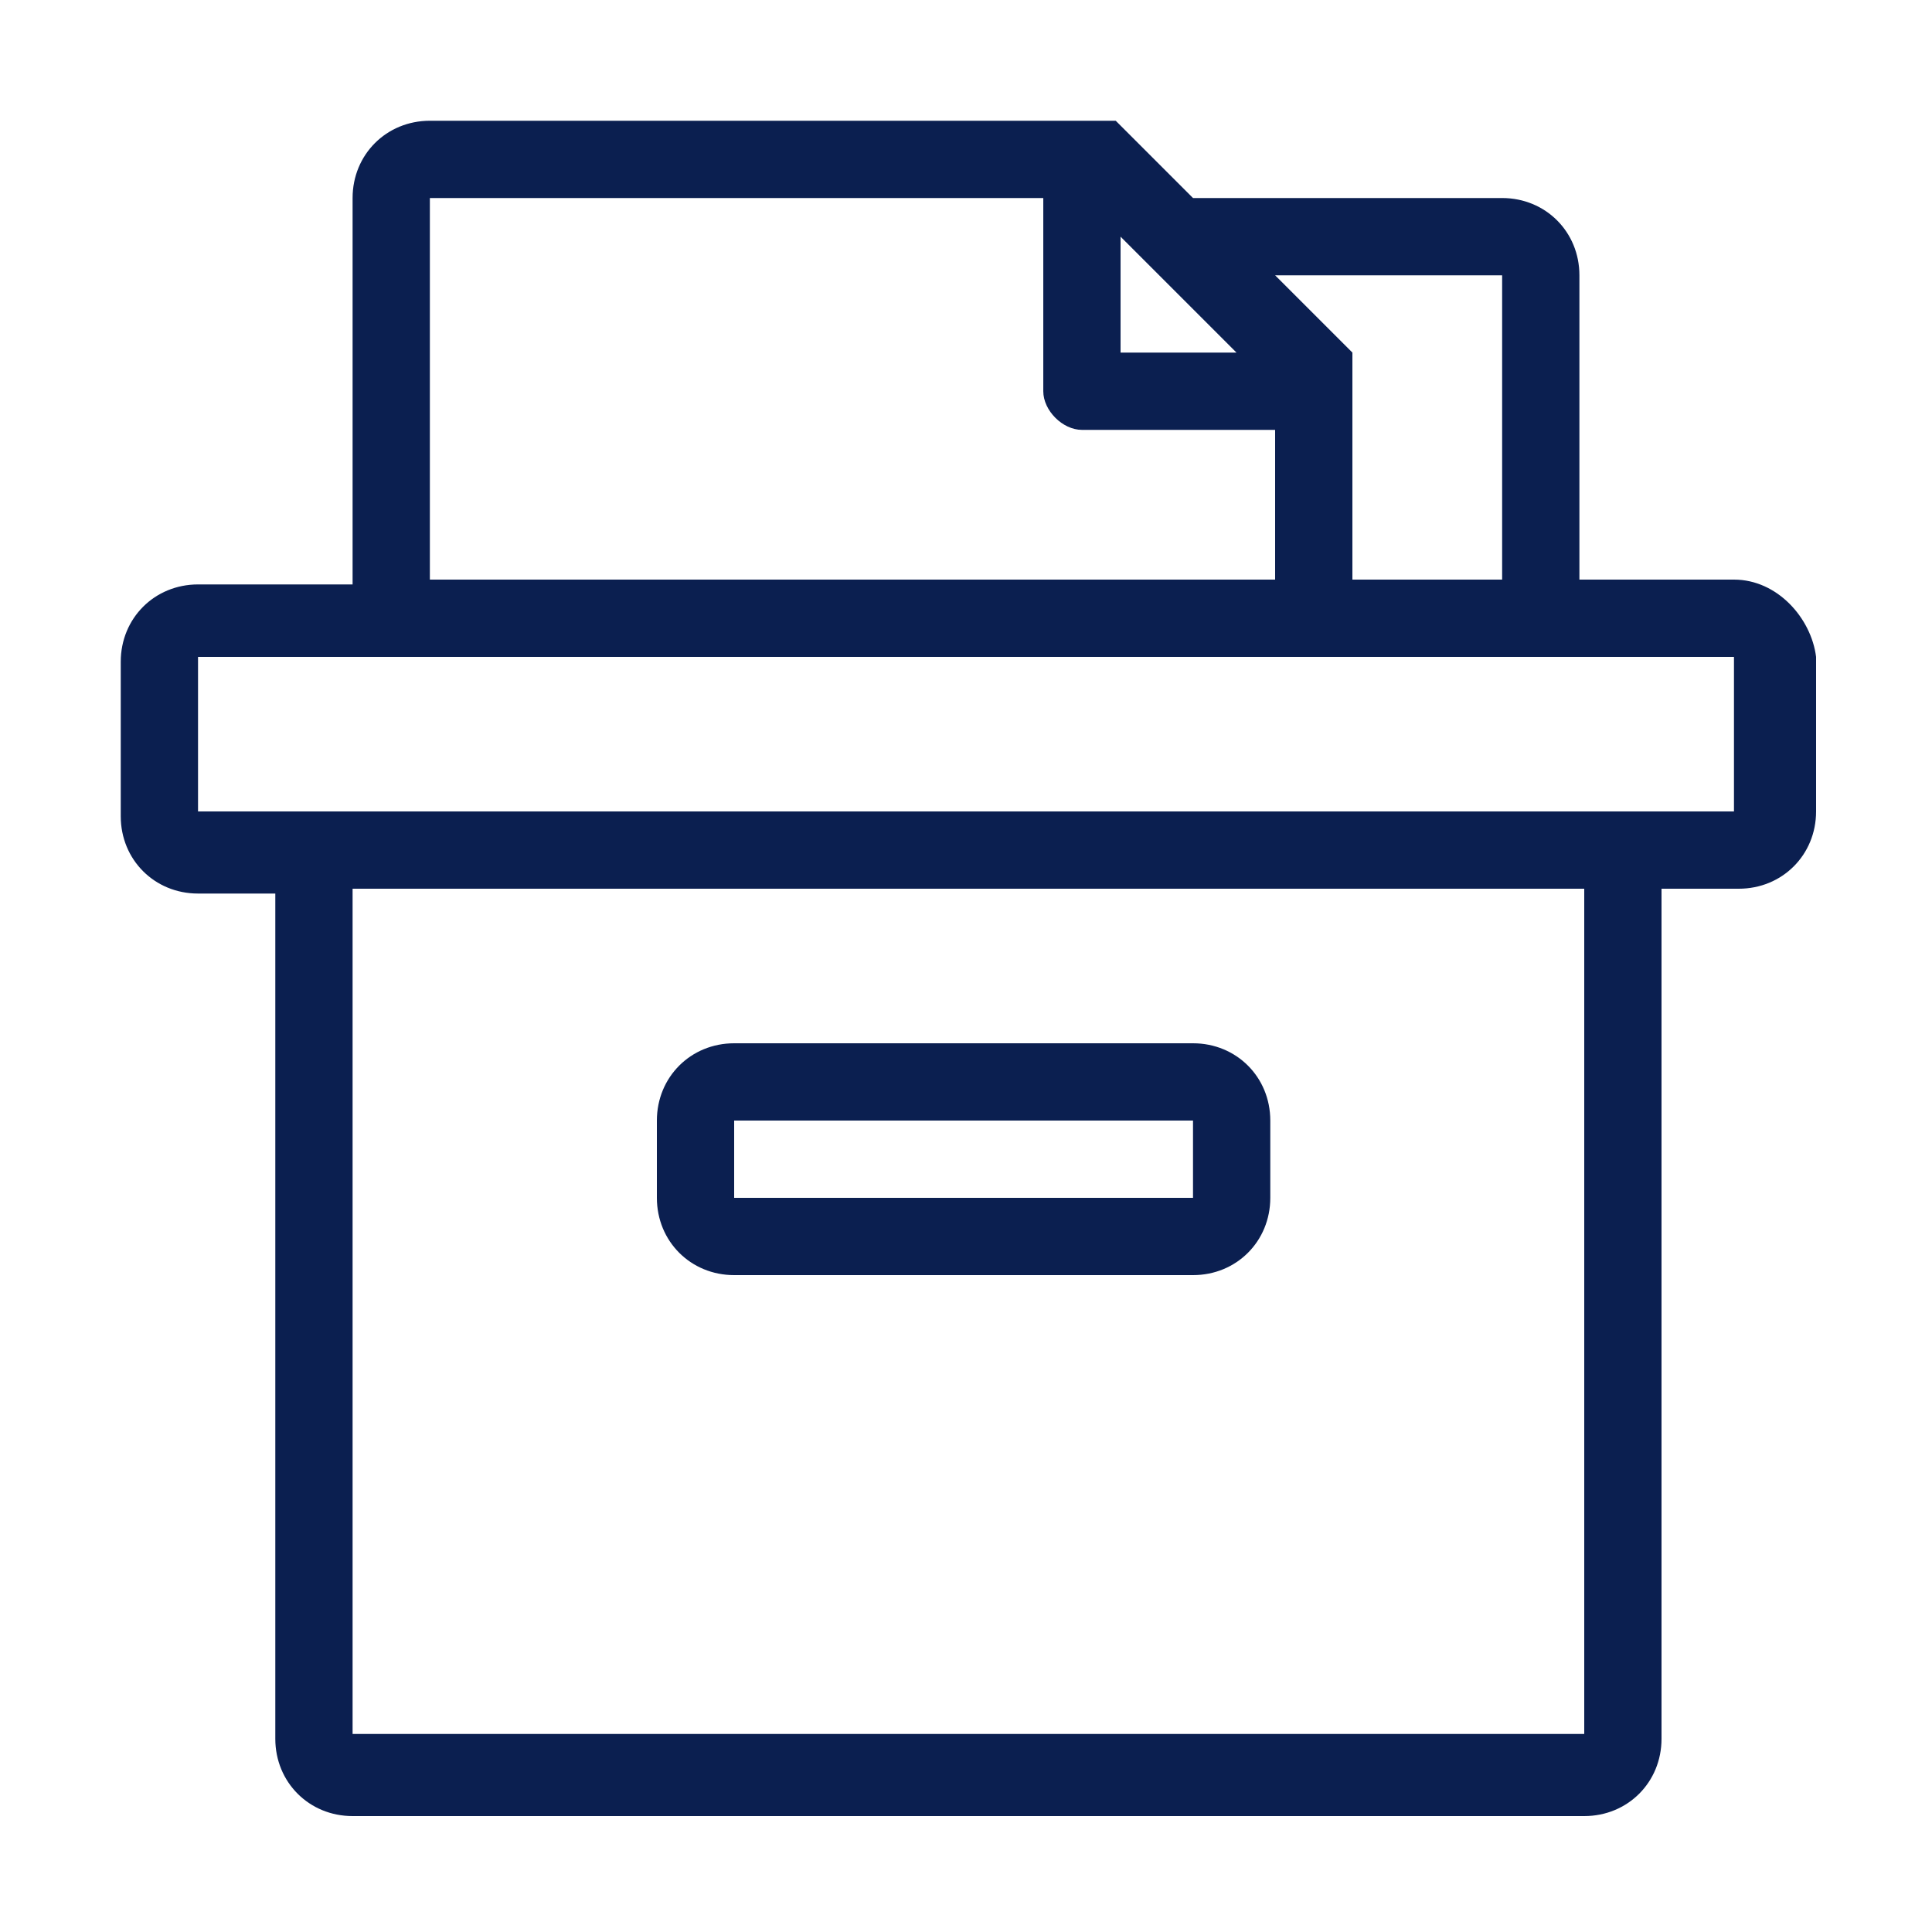 <?xml version="1.0" encoding="utf-8"?>
<!-- Generator: Adobe Illustrator 19.2.1, SVG Export Plug-In . SVG Version: 6.00 Build 0)  -->
<svg version="1.1" id="Layer_1" xmlns="http://www.w3.org/2000/svg" xmlns:xlink="http://www.w3.org/1999/xlink" x="0px" y="0px"
	 viewBox="0 0 40 40" preserveAspectRatio="xMaxYMid meet" style="enable-background:new 0 0 40 40;" xml:space="preserve">
<style type="text/css">
	.st0{fill:#0B1F50;}
</style>
<g id="Box_with_Papers_x40_2x.png">
	<g>
		<path class="st0" d="M35.9,12h-3.2V5.7c0-0.9-0.7-1.6-1.6-1.6h-6.4l-1.6-1.6H8.9C8,2.5,7.3,3.2,7.3,4.1v8H4.1
			c-0.9,0-1.6,0.7-1.6,1.6v3.2c0,0.9,0.7,1.6,1.6,1.6h1.6v17.5c0,0.9,0.7,1.6,1.6,1.6h25.5c0.9,0,1.6-0.7,1.6-1.6V18.4h1.6
			c0.9,0,1.6-0.7,1.6-1.6v-3.2C37.5,12.8,36.8,12,35.9,12z M31.1,5.7V12H28V7.3l-1.6-1.6H31.1z M23.2,4.9l2.4,2.4h-2.4V4.9z
			 M8.9,4.1h12.7v4c0,0.4,0.4,0.8,0.8,0.8h4V12H8.9V4.1z M32.7,35.9H7.3V18.4h25.5V35.9z M35.9,16.8H4.1v-3.2h31.8V16.8z M15.2,26.4
			h9.5c0.9,0,1.6-0.7,1.6-1.6v-1.6c0-0.9-0.7-1.6-1.6-1.6h-9.5c-0.9,0-1.6,0.7-1.6,1.6v1.6C13.6,25.7,14.3,26.4,15.2,26.4z
			 M15.2,23.2h9.5v1.6h-9.5V23.2z"/>
	</g>
</g>
</svg>
